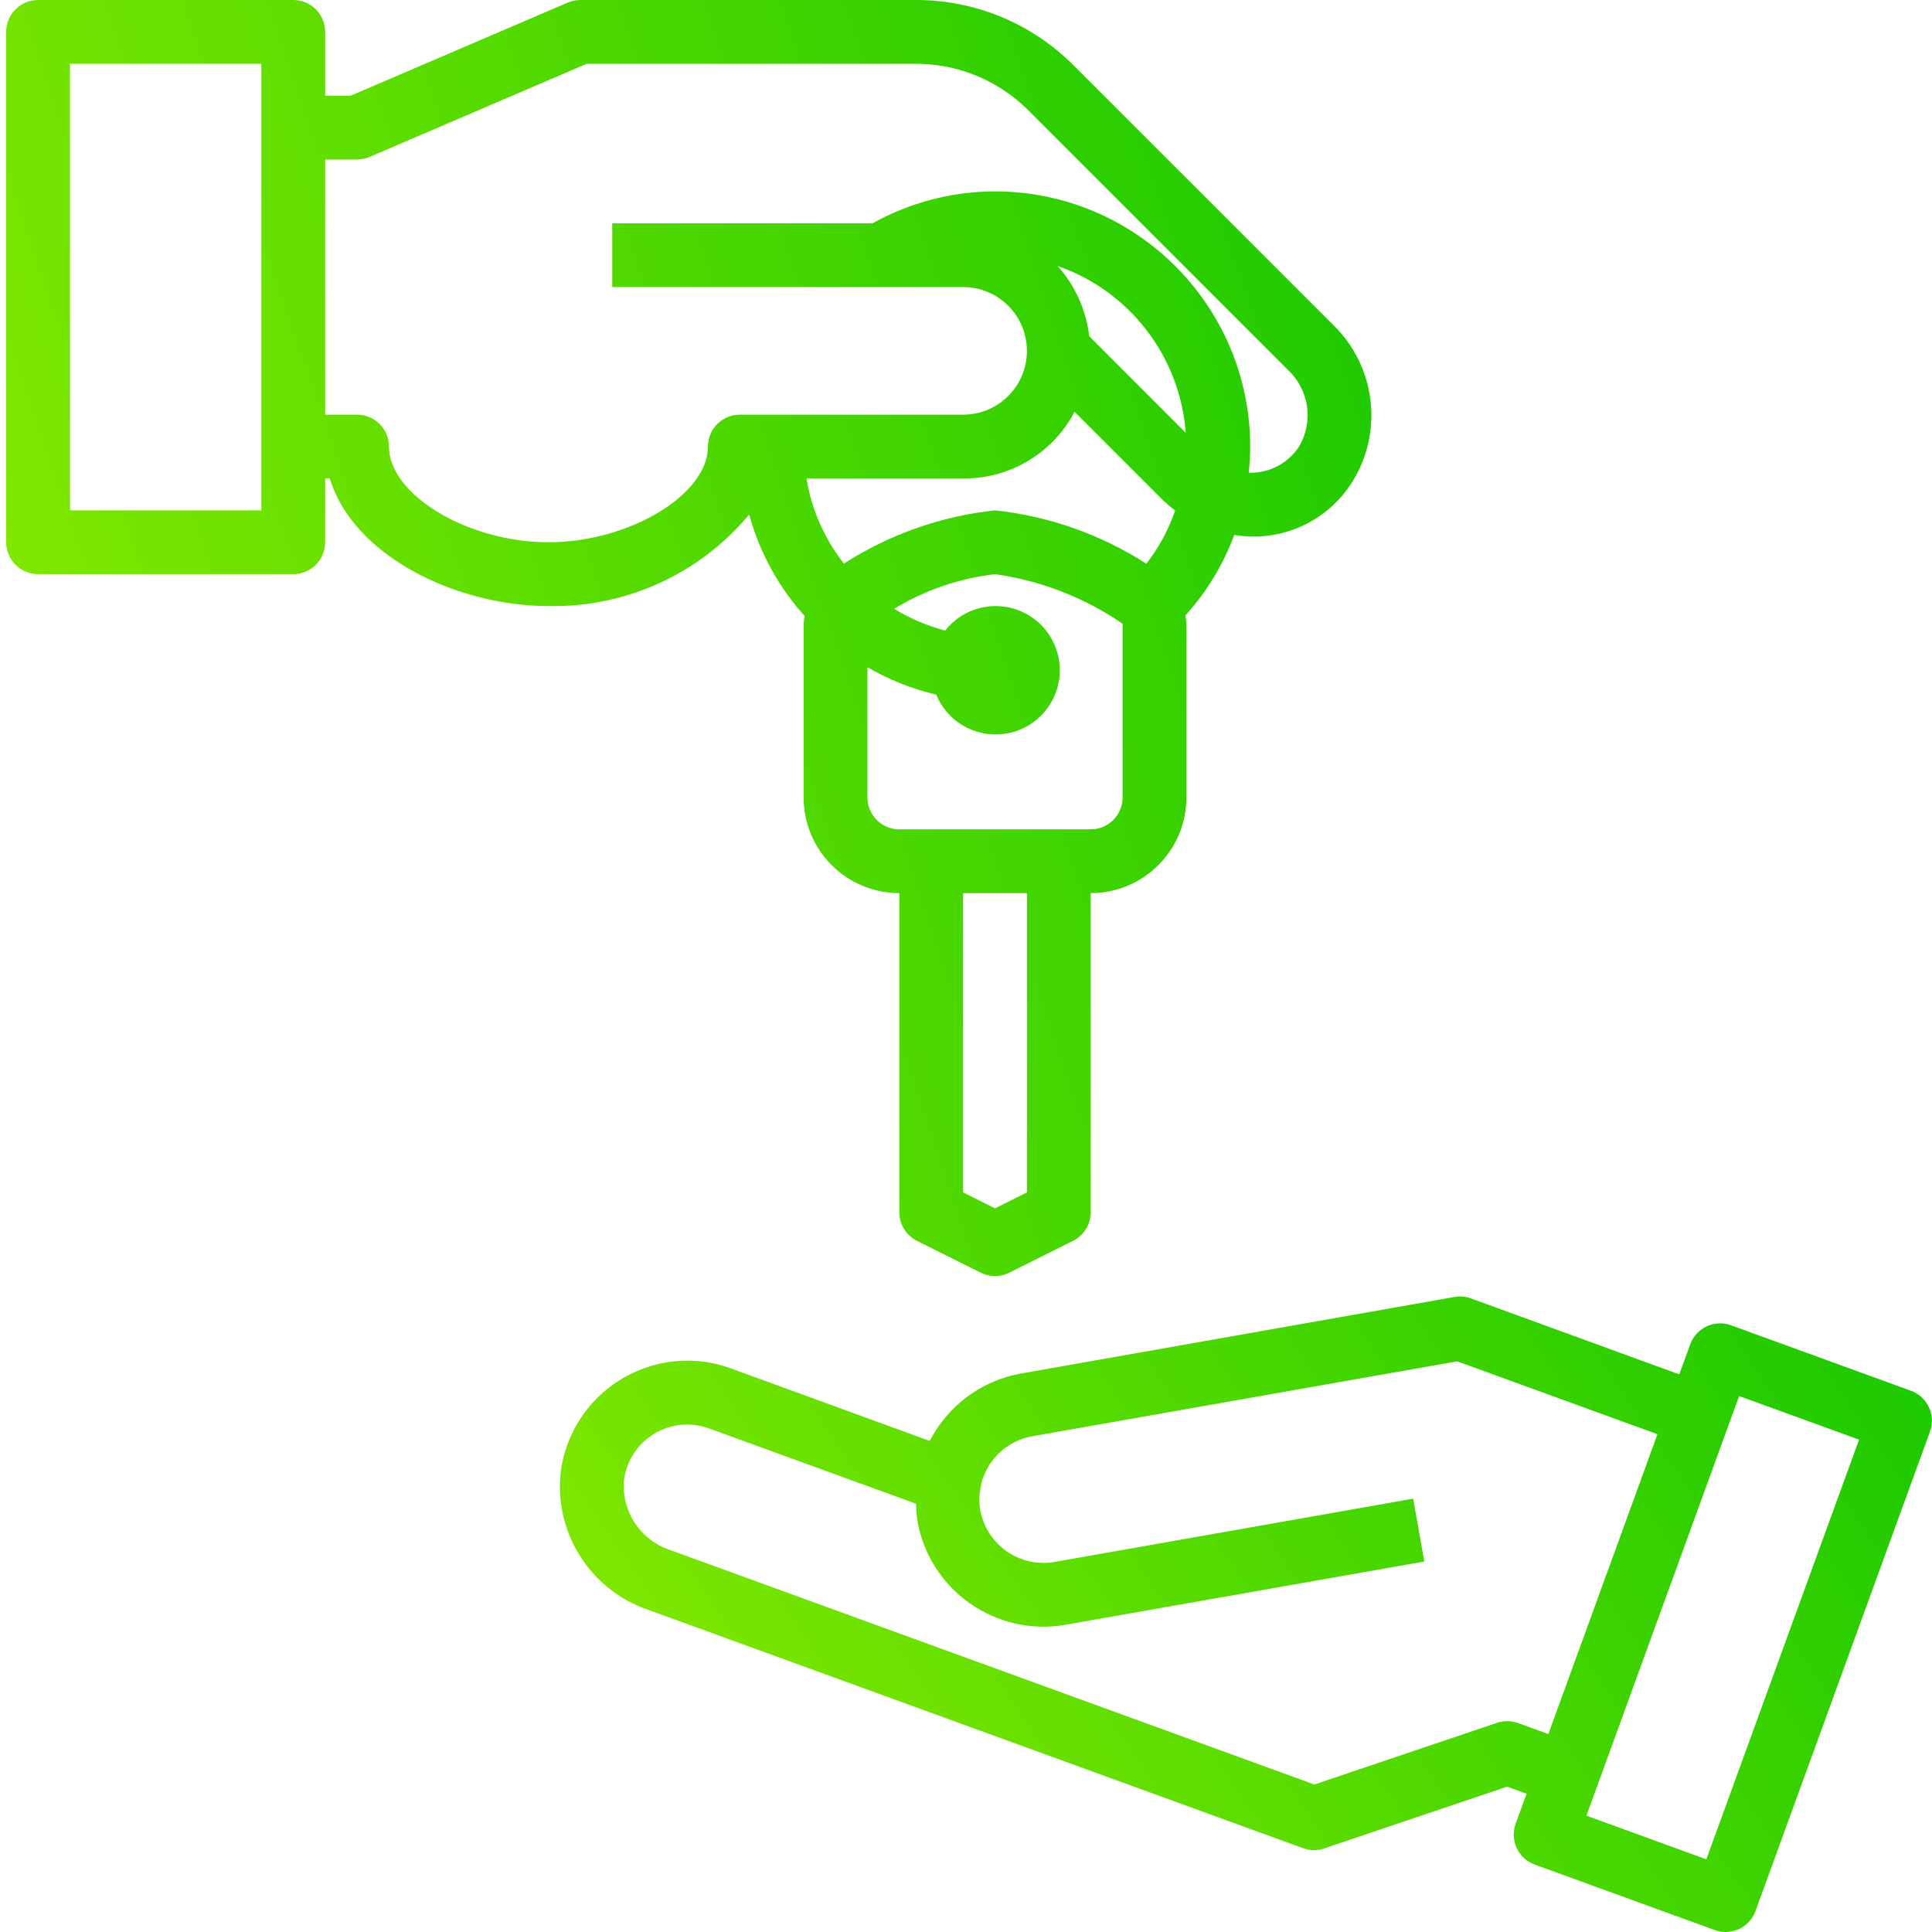<?xml version="1.0" encoding="UTF-8"?> <svg xmlns="http://www.w3.org/2000/svg" width="484" height="484" viewBox="0 0 484 484" fill="none"> <g clip-path="url(#clip0)"> <path d="M478.71 348.403L433.656 332.004C429.505 330.502 424.924 332.648 423.422 336.799L420.687 344.303L368.492 325.27C367.181 324.778 365.761 324.657 364.384 324.911L255.789 344.088C245.945 345.84 237.49 352.091 232.917 360.979L183.102 342.808C175.147 339.882 166.344 340.272 158.677 343.889C148.934 348.435 142.126 357.557 140.538 368.189C138.548 383.578 147.662 398.245 162.345 403.274L326.435 462.999C327.309 463.323 328.238 463.491 329.17 463.487C330.04 463.487 330.903 463.343 331.726 463.066L377.552 447.595L382.43 449.366L379.695 456.877C378.192 461.029 380.338 465.613 384.49 467.116L429.552 483.511C430.422 483.835 431.347 484.003 432.275 483.999C435.635 484.003 438.639 481.9 439.786 478.743L483.514 358.591C484.985 354.451 482.839 349.902 478.71 348.403V348.403ZM375.09 431.578L329.264 447.049L167.807 388.276C160.339 385.79 155.575 378.471 156.332 370.632C157.007 365.856 159.801 361.642 163.937 359.157C168.073 356.675 173.106 356.195 177.636 357.85L229.483 376.715C229.51 378.19 229.627 379.661 229.842 381.116C232.975 398.448 249.488 410.021 266.847 407.047L356.81 391.187L354.029 375.443L264.108 391.308C255.45 392.779 247.209 387.035 245.594 378.4C245.262 376.578 245.274 374.705 245.633 372.887C245.691 372.622 245.738 372.357 245.769 372.087C245.875 371.405 246.058 370.737 246.319 370.097C248.282 364.732 252.948 360.819 258.571 359.812L365.039 341.037L415.224 359.293L387.892 434.407L380.381 431.683C378.68 431.051 376.815 431.012 375.09 431.578ZM427.464 465.789L397.428 454.856L435.685 349.73L465.725 360.659L427.464 465.789Z" fill="url(#paint0_linear)"></path> <path d="M187.683 128.9C190.262 138.342 195.018 147.051 201.57 154.32C201.449 154.96 201.363 155.604 201.324 156.255V199.772C201.324 213.011 212.054 223.745 225.296 223.745V303.654C225.277 306.697 226.994 309.487 229.713 310.845L245.695 318.835C247.946 319.959 250.592 319.959 252.839 318.835L268.821 310.845C271.544 309.487 273.257 306.697 273.242 303.654V223.745C286.48 223.745 297.214 213.011 297.214 199.772V156.255C297.171 155.557 297.082 154.862 296.949 154.176C302.287 148.303 306.446 141.46 309.201 134.015C321 135.997 332.81 130.578 339.006 120.343C346.603 107.775 344.524 91.626 333.989 81.395L268.957 16.38C258.493 5.86 244.251 -0.039 229.409 -5.18239e-05H145.388C144.303 -0.004 143.234 0.218 142.239 0.648L87.852 23.973H81.46V7.991C81.46 3.578 77.882 -5.18239e-05 73.47 -5.18239e-05H9.543C5.13 -5.18239e-05 1.552 3.578 1.552 7.991V135.845C1.552 140.258 5.13 143.836 9.543 143.836H73.47C77.882 143.836 81.46 140.258 81.46 135.845V119.863H82.627C88.347 139.041 114.044 151.827 137.397 151.827C156.769 152.225 175.275 143.789 187.683 128.9V128.9ZM65.479 127.854H17.533V15.982H65.479V127.854ZM257.26 298.714L249.269 302.709L241.278 298.714V223.745H257.26V298.714ZM281.233 199.772C281.233 204.185 277.655 207.763 273.242 207.763H225.296C220.883 207.763 217.305 204.185 217.305 199.772V167.153C222.678 170.282 228.488 172.6 234.54 174.024C237.302 180.747 244.228 184.781 251.435 183.868C258.645 182.959 264.349 177.329 265.352 170.13C266.355 162.935 262.406 155.959 255.723 153.11C249.035 150.266 241.27 152.252 236.779 157.964C232.273 156.782 227.961 154.944 223.993 152.506C231.695 147.835 240.318 144.878 249.269 143.836C260.74 145.447 271.681 149.7 281.233 156.255V199.772ZM287.183 141.222C275.758 133.875 262.777 129.298 249.269 127.854C235.784 129.29 222.823 133.859 211.414 141.19C206.54 134.987 203.314 127.651 202.034 119.863H241.278C252.984 119.98 263.768 113.527 269.195 103.156L291.572 125.529C292.466 126.364 293.41 127.14 294.401 127.854C292.755 132.681 290.316 137.199 287.183 141.222ZM272.863 84.216C272.118 77.677 269.348 71.532 264.946 66.635C283.02 72.913 295.634 89.332 297.039 108.411L272.863 84.216ZM177.351 111.872C177.351 123.972 157.557 135.845 137.397 135.845C117.236 135.845 97.442 123.972 97.442 111.872C97.442 107.459 93.864 103.881 89.451 103.881H81.46V39.954H89.451C90.532 39.958 91.605 39.736 92.6 39.307L146.983 15.982H229.37C239.983 15.943 250.174 20.157 257.658 27.679L322.674 92.695C327.929 97.603 329.112 105.485 325.526 111.72C322.857 115.946 318.19 118.482 313.196 118.423C313.067 118.423 312.946 118.423 312.818 118.423C313.06 116.25 313.184 114.061 313.196 111.872C313.157 76.584 284.557 47.984 249.269 47.945C238.531 47.961 227.973 50.712 218.589 55.936H153.378V71.918H241.278C250.104 71.918 257.26 79.074 257.26 87.9C257.26 96.725 250.104 103.881 241.278 103.881H185.342C180.929 103.881 177.351 107.459 177.351 111.872V111.872Z" fill="url(#paint1_linear)"></path> </g> <defs> <linearGradient id="paint0_linear" x1="483.977" y1="324.782" x2="175.455" y2="535.516" gradientUnits="userSpaceOnUse"> <stop stop-color="#18C800"></stop> <stop offset="1" stop-color="#90EC00"></stop> </linearGradient> <linearGradient id="paint1_linear" x1="343.556" y1="-0" x2="-60.376" y2="136.733" gradientUnits="userSpaceOnUse"> <stop stop-color="#18C800"></stop> <stop offset="1" stop-color="#90EC00"></stop> </linearGradient> <clipPath id="clip0"> <rect width="484" height="484" fill="white"></rect> </clipPath> </defs> </svg> 